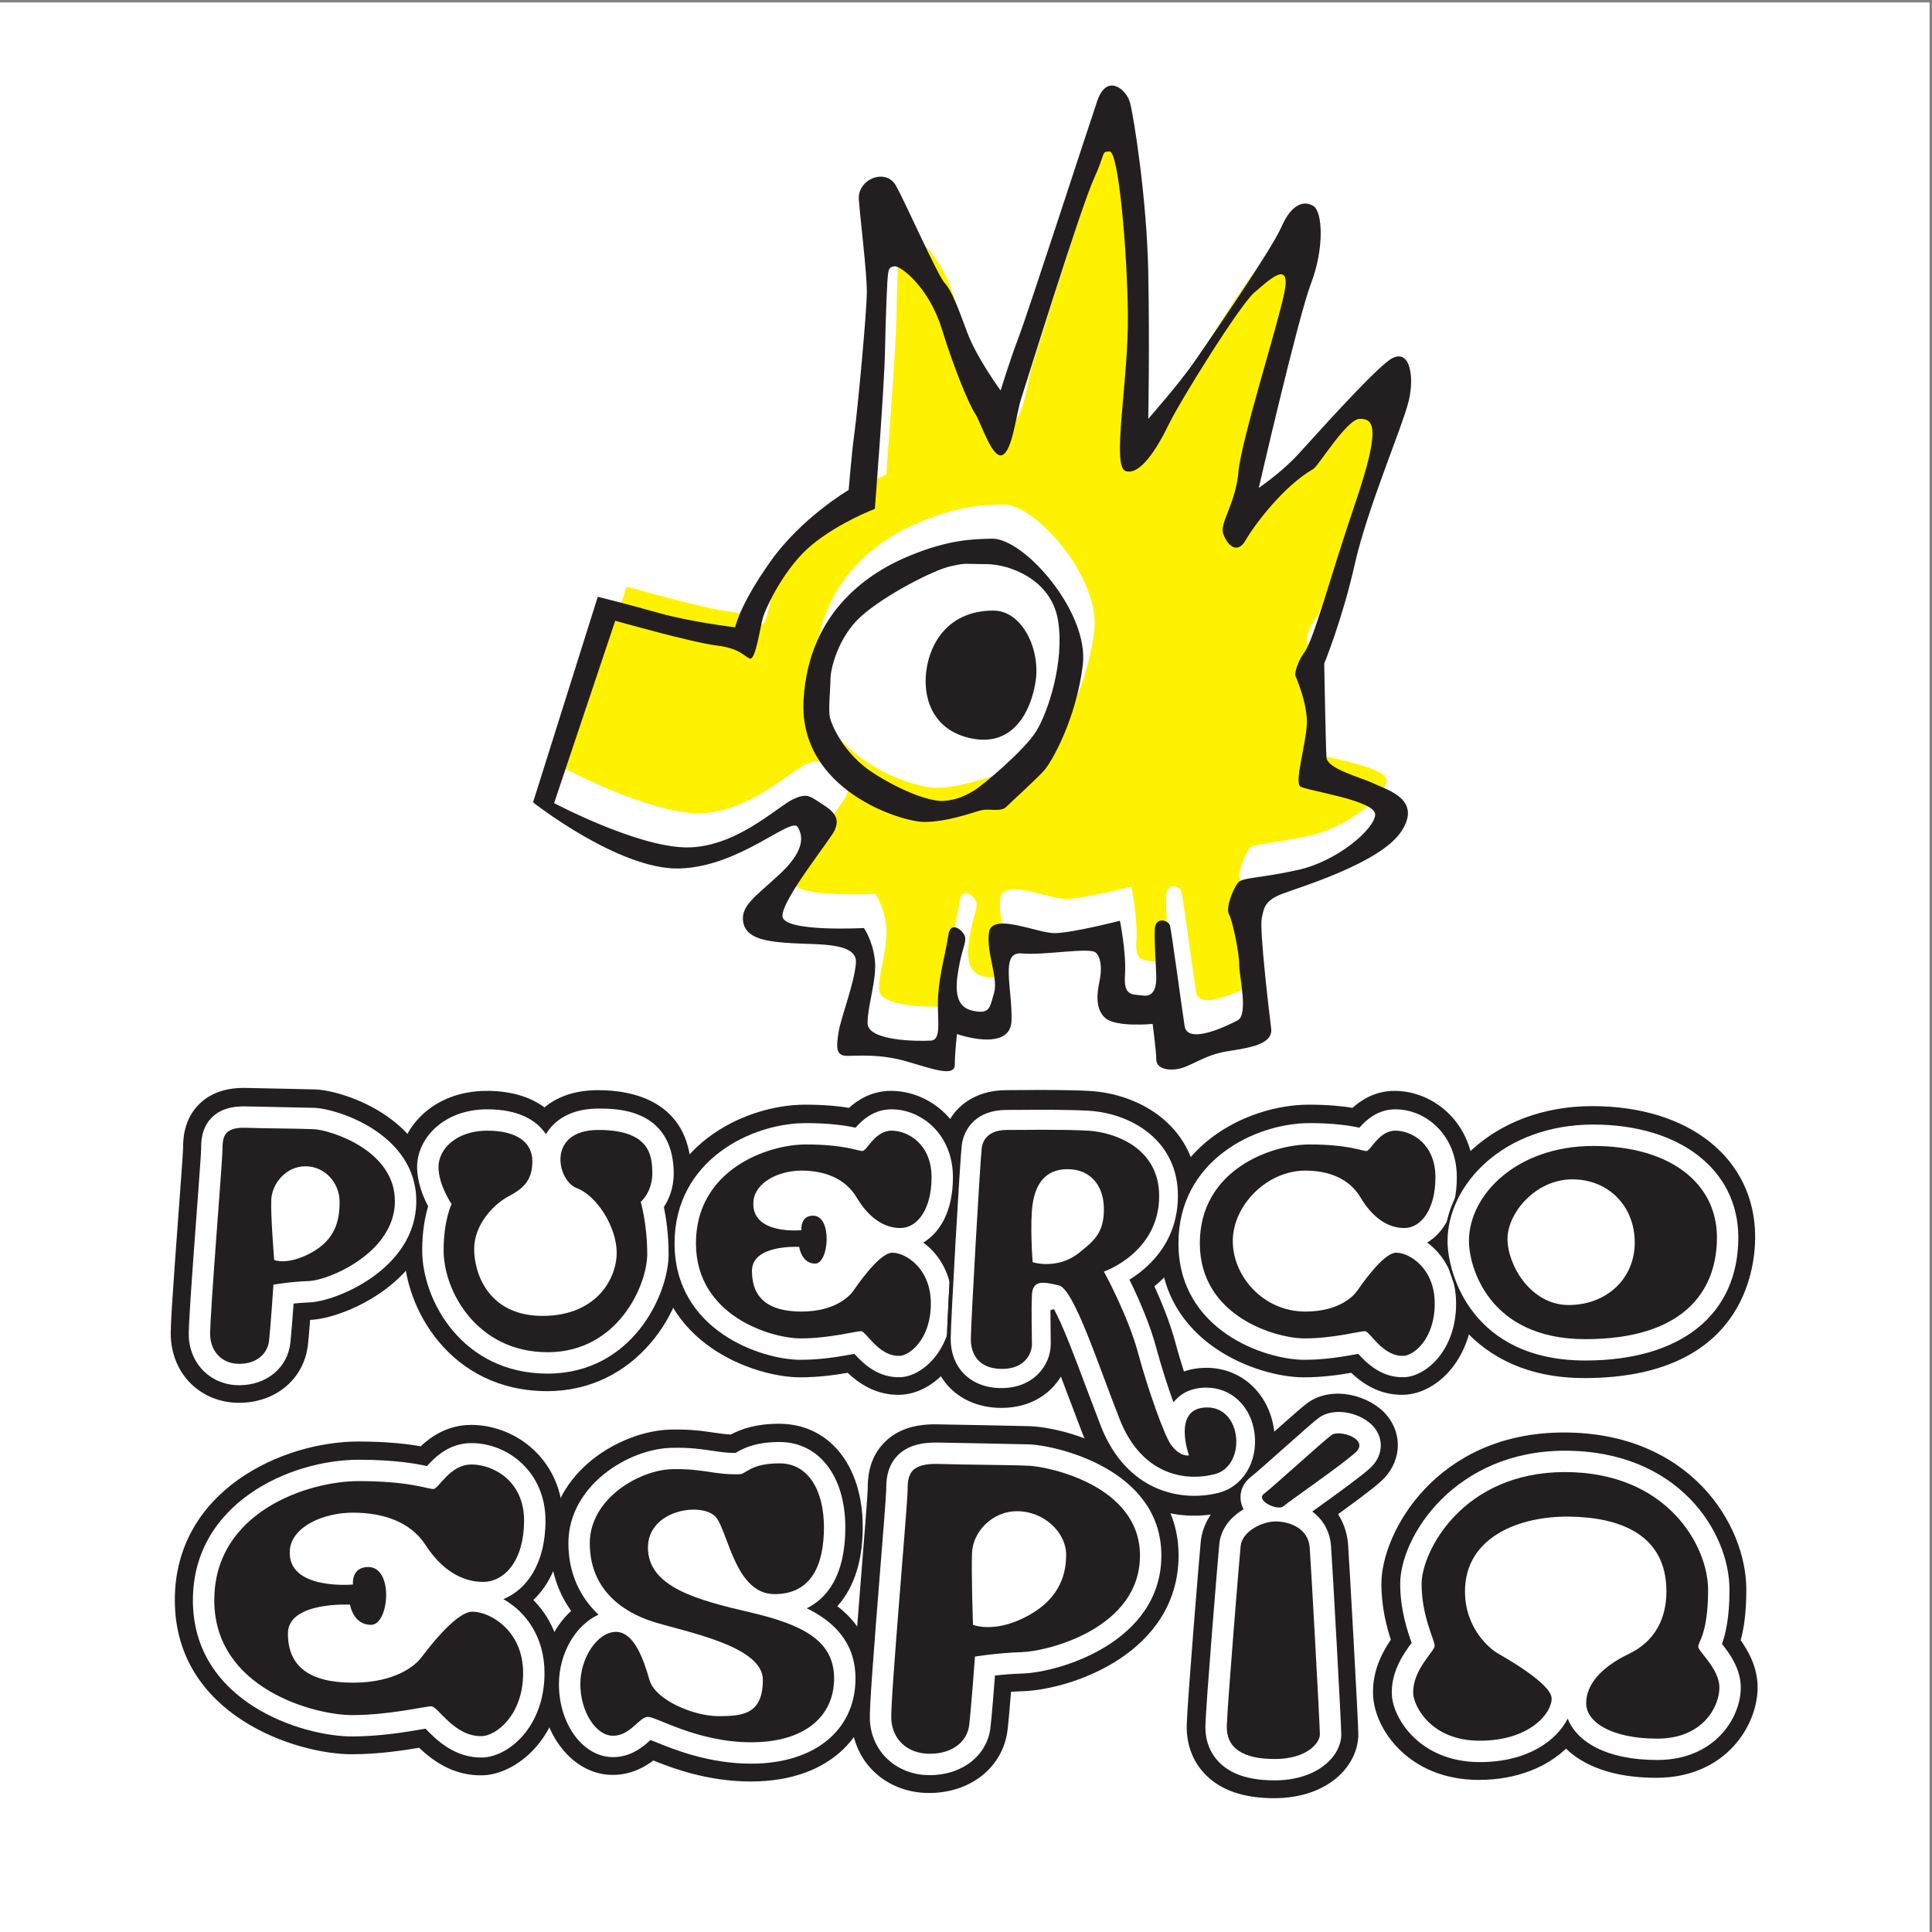 <?xml version="1.0" encoding="UTF-8"?>
<svg xmlns="http://www.w3.org/2000/svg" xmlns:xlink="http://www.w3.org/1999/xlink" width="193pt" height="193pt" viewBox="0 0 193 193" version="1.1">
<rect x="0" y="0" width="193" height="193" fill="#808080" stroke="none"/>
<g id="surface1">
<path style=" stroke:none;fill-rule:evenodd;fill:rgb(100%,100%,100%);fill-opacity:1;" d="M 0 0.242 L 192.758 0.242 L 192.758 193 L 0 193 L 0 0.242 "/>
<path style=" stroke:none;fill-rule:evenodd;fill:rgb(13.699%,12.199%,12.5%);fill-opacity:1;" d="M 20.082 110.445 C 18.488 111.984 18.488 114.004 18.488 114.766 L 18.492 114.734 C 18.48 115.238 18.246 118.371 18.043 121.133 C 17.453 129.082 17.215 132.57 17.262 133.582 C 17.43 137.289 20.223 139.98 23.902 139.98 C 27.477 139.98 30.227 137.656 30.598 134.332 C 30.66 133.77 30.742 132.746 30.824 131.715 C 30.887 131.711 30.949 131.707 31.016 131.703 C 34.367 131.582 43.188 127.793 43.188 119.988 C 43.188 112.18 34.543 109.215 31.562 109.074 C 31.562 109.074 28.098 108.996 28.098 108.996 L 24.68 108.926 C 22.742 108.863 21.195 109.371 20.082 110.445 "/>
<path style="fill:none;stroke-width:3.768;stroke-linecap:butt;stroke-linejoin:miter;stroke:rgb(13.699%,12.199%,12.5%);stroke-opacity:1;stroke-miterlimit:2.613;" d="M 200.692 826.073 C 184.804 810.673 184.804 790.464 184.804 782.842 L 184.804 783.155 C 184.686 778.113 182.344 746.765 180.314 719.13 C 174.42 639.587 172.038 604.682 172.507 594.558 C 174.185 557.464 202.097 530.533 238.871 530.533 C 274.59 530.533 302.111 553.79 305.781 587.054 C 306.405 592.682 307.264 602.923 308.045 613.242 C 308.67 613.281 309.294 613.32 309.958 613.359 C 343.452 614.571 431.599 652.486 431.599 730.583 C 431.599 808.718 345.209 838.386 315.423 839.793 C 315.423 839.793 280.797 840.575 280.797 840.575 L 246.678 841.278 C 227.276 841.903 211.818 836.822 200.692 826.073 Z M 200.692 826.073 " transform="matrix(0.1,0,0,-0.1,0,193)"/>
<path style=" stroke:none;fill-rule:evenodd;fill:rgb(13.699%,12.199%,12.5%);fill-opacity:1;" d="M 54.434 110.918 C 53.094 109.883 51.191 109.215 48.672 109.215 C 43.285 109.215 40.066 112.957 40.066 116.578 C 40.066 118.137 40.562 119.582 41.062 120.664 C 40.805 121.711 40.574 123.133 40.574 124.922 C 40.574 130.527 45.066 138.816 54.703 138.816 C 63.52 138.816 68.398 130.816 68.398 125.285 C 68.398 123.496 68.207 121.969 68.008 120.859 C 68.496 119.938 68.906 118.727 68.906 117.195 C 68.906 117.094 68.906 116.988 68.902 116.879 C 68.664 110.148 63.09 109.145 59.789 109.145 C 57.387 109.145 55.641 109.863 54.434 110.918 "/>
<path style="fill:none;stroke-width:3.768;stroke-linecap:butt;stroke-linejoin:miter;stroke:rgb(13.699%,12.199%,12.5%);stroke-opacity:1;stroke-miterlimit:2.613;" d="M 543.988 821.344 C 530.598 831.702 511.587 838.386 486.407 838.386 C 432.575 838.386 400.408 800.94 400.408 764.706 C 400.408 749.11 405.366 734.648 410.362 723.82 C 407.786 713.345 405.483 699.117 405.483 681.215 C 405.483 625.125 450.376 542.181 546.681 542.181 C 634.789 542.181 683.547 622.232 683.547 677.58 C 683.547 695.482 681.634 710.765 679.643 721.866 C 684.562 731.091 688.622 743.208 688.622 758.53 C 688.622 759.546 688.622 760.602 688.583 761.696 C 686.201 829.044 630.495 839.089 597.508 839.089 C 573.5 839.089 556.05 831.897 543.988 821.344 Z M 543.988 821.344 " transform="matrix(0.1,0,0,-0.1,0,193)"/>
<path style=" stroke:none;fill-rule:evenodd;fill:rgb(13.699%,12.199%,12.5%);fill-opacity:1;" d="M 84.922 110.922 C 83.895 110.75 82.465 110.594 80.492 110.594 C 74.383 110.594 65.781 114.816 65.781 124.199 C 65.781 134.105 75.535 137.438 79.984 137.438 C 81.828 137.438 83.523 137.195 84.793 136.973 C 85.863 138.004 87.594 139.262 89.992 139.18 C 93.23 139.07 96.727 135.613 96.727 130.219 C 96.727 127.691 95.875 125.684 94.648 124.223 C 95.926 122.777 96.801 120.59 96.801 117.594 C 96.801 112.348 92.867 109.215 89.066 109.215 C 87.195 109.215 85.832 110.09 84.922 110.922 "/>
<path style="fill:none;stroke-width:3.768;stroke-linecap:butt;stroke-linejoin:miter;stroke:rgb(13.699%,12.199%,12.5%);stroke-opacity:1;stroke-miterlimit:2.613;" d="M 848.676 821.304 C 838.409 823.024 824.121 824.588 804.407 824.588 C 743.352 824.588 657.392 782.373 657.392 688.446 C 657.392 589.321 754.868 555.979 799.332 555.979 C 817.758 555.979 834.7 558.403 847.387 560.631 C 858.084 550.311 875.377 537.725 899.346 538.546 C 931.708 539.641 966.647 574.233 966.647 628.213 C 966.647 653.502 958.137 673.593 945.879 688.212 C 958.644 702.674 967.389 724.563 967.389 754.543 C 967.389 807.038 928.078 838.386 890.094 838.386 C 871.395 838.386 857.771 829.63 848.676 821.304 Z M 848.676 821.304 " transform="matrix(0.1,0,0,-0.1,0,193)"/>
<path style=" stroke:none;fill-rule:evenodd;fill:rgb(13.699%,12.199%,12.5%);fill-opacity:1;" d="M 101.871 109.137 L 100.613 109.145 C 97.227 109.145 94.773 111.129 94.363 114.199 C 94.195 115.457 93.242 132.105 93.242 133.777 C 93.242 137.727 96.066 140.488 100.105 140.488 C 103.074 140.488 105.086 139 106.086 137.109 C 106.359 137.832 106.621 138.527 106.844 139.129 L 108.398 143.211 C 111.375 150.691 117.707 152.027 122.227 150.898 C 125.559 150.066 127.645 146.754 127.184 143.023 C 126.738 139.395 124.027 136.863 120.59 136.863 C 119.738 136.863 118.941 137.012 118.227 137.289 C 117.906 136.301 117.59 135.25 117.301 134.184 C 116.77 132.207 115.922 130.137 115.168 128.48 C 117.453 126.645 119.535 123.703 119.535 119.48 C 119.535 112.844 114.016 109.508 108.887 109.223 C 106.707 109.102 103.797 109.121 101.871 109.137 "/>
<path style="fill:none;stroke-width:3.768;stroke-linecap:butt;stroke-linejoin:miter;stroke:rgb(13.699%,12.199%,12.5%);stroke-opacity:1;stroke-miterlimit:2.613;" d="M 1018.059 839.167 L 1005.489 839.089 C 971.644 839.089 947.128 819.233 943.029 788.51 C 941.351 775.924 931.826 609.333 931.826 592.604 C 931.826 553.087 960.05 525.452 1000.414 525.452 C 1030.083 525.452 1050.187 540.344 1060.181 559.263 C 1062.913 552.031 1065.529 545.074 1067.754 539.054 L 1083.291 498.208 C 1113.038 423.356 1176.317 409.988 1221.484 421.284 C 1254.783 429.61 1275.629 462.756 1271.022 500.084 C 1266.572 536.396 1239.48 561.725 1205.166 561.725 C 1196.617 561.725 1188.653 560.24 1181.509 557.464 C 1178.347 567.354 1175.146 577.868 1172.297 588.539 C 1166.948 608.317 1158.477 629.034 1150.943 645.567 C 1173.78 663.978 1194.626 693.41 1194.626 735.664 C 1194.626 802.113 1139.466 835.454 1088.171 838.307 C 1066.388 839.519 1037.305 839.324 1018.059 839.167 Z M 1018.059 839.167 " transform="matrix(0.1,0,0,-0.1,0,193)"/>
<path style=" stroke:none;fill-rule:evenodd;fill:rgb(13.699%,12.199%,12.5%);fill-opacity:1;" d="M 135.258 110.922 C 134.23 110.75 132.801 110.594 130.828 110.594 C 124.719 110.594 116.117 114.816 116.117 124.199 C 116.117 134.105 125.871 137.438 130.32 137.438 C 132.164 137.438 133.859 137.195 135.129 136.973 C 136.199 138.004 137.93 139.262 140.328 139.18 C 143.566 139.07 147.062 135.613 147.062 130.219 C 147.062 127.691 146.211 125.684 144.984 124.223 C 146.262 122.777 147.137 120.59 147.137 117.594 C 147.137 112.348 143.203 109.215 139.398 109.215 C 137.527 109.215 136.164 110.09 135.258 110.922 "/>
<path style="fill:none;stroke-width:3.768;stroke-linecap:butt;stroke-linejoin:miter;stroke:rgb(13.699%,12.199%,12.5%);stroke-opacity:1;stroke-miterlimit:2.613;" d="M 1351.713 821.304 C 1341.446 823.024 1327.158 824.588 1307.444 824.588 C 1246.39 824.588 1160.429 782.373 1160.429 688.446 C 1160.429 589.321 1257.906 555.979 1302.37 555.979 C 1320.795 555.979 1337.777 558.403 1350.425 560.631 C 1361.121 550.311 1378.415 537.725 1402.384 538.546 C 1434.746 539.641 1469.684 574.233 1469.684 628.213 C 1469.684 653.502 1461.174 673.593 1448.916 688.212 C 1461.682 702.674 1470.426 724.563 1470.426 754.543 C 1470.426 807.038 1431.115 838.386 1393.093 838.386 C 1374.394 838.386 1360.809 829.63 1351.713 821.304 Z M 1351.713 821.304 " transform="matrix(0.1,0,0,-0.1,0,193)"/>
<path style=" stroke:none;fill-rule:evenodd;fill:rgb(13.699%,12.199%,12.5%);fill-opacity:1;" d="M 143.004 123.98 C 143.004 129.211 147.176 137.512 158.367 137.512 C 174.039 137.512 175.254 126.879 175.254 123.617 C 175.254 115.914 168.789 110.738 159.164 110.738 C 149.184 110.738 143.004 117.613 143.004 123.98 "/>
<path style="fill:none;stroke-width:3.768;stroke-linecap:butt;stroke-linejoin:miter;stroke:rgb(13.699%,12.199%,12.5%);stroke-opacity:1;stroke-miterlimit:2.613;" d="M 1429.124 690.635 C 1429.124 638.297 1470.816 555.236 1582.659 555.236 C 1739.277 555.236 1751.457 661.671 1751.457 694.27 C 1751.457 771.351 1686.811 823.142 1590.662 823.142 C 1490.882 823.142 1429.124 754.348 1429.124 690.635 Z M 1429.124 690.635 " transform="matrix(0.1,0,0,-0.1,0,193)"/>
<path style=" stroke:none;fill-rule:evenodd;fill:rgb(13.699%,12.199%,12.5%);fill-opacity:1;" d="M 138.273 158.234 C 138.273 160.582 138.805 162.535 139.234 163.852 C 138.422 165.031 137.434 166.785 137.434 169.027 C 137.434 169.137 137.438 169.246 137.441 169.355 C 137.578 172.688 140.977 177.629 147.828 177.629 C 151.664 177.629 154.664 176.289 156.543 174.434 C 158.254 176.18 161.203 177.418 165.559 177.418 C 172.418 177.418 175.504 172.25 175.504 168.582 C 175.504 166.613 174.59 165.016 173.793 163.91 C 174.121 162.727 174.371 161.148 174.371 158.812 C 174.371 152.379 168.773 143.32 156.324 143.32 C 143.723 143.32 138.273 153.199 138.273 158.234 "/>
<path style="fill:none;stroke-width:3.768;stroke-linecap:butt;stroke-linejoin:miter;stroke:rgb(13.699%,12.199%,12.5%);stroke-opacity:1;stroke-miterlimit:2.613;" d="M 1381.85 347.878 C 1381.85 324.386 1387.159 304.843 1391.453 291.67 C 1383.333 279.866 1373.457 262.316 1373.457 239.879 C 1373.457 238.785 1373.496 237.69 1373.535 236.596 C 1374.901 203.254 1408.864 153.809 1477.336 153.809 C 1515.671 153.809 1545.651 167.216 1564.428 185.782 C 1581.527 168.31 1611 155.92 1654.527 155.92 C 1723.077 155.92 1753.917 207.632 1753.917 244.335 C 1753.917 264.035 1744.782 280.022 1736.818 291.084 C 1740.136 302.927 1742.635 318.719 1742.635 342.093 C 1742.635 406.47 1686.655 497.114 1562.242 497.114 C 1436.307 497.114 1381.85 398.262 1381.85 347.878 Z M 1381.85 347.878 " transform="matrix(0.1,0,0,-0.1,0,193)"/>
<path style=" stroke:none;fill-rule:evenodd;fill:rgb(13.699%,12.199%,12.5%);fill-opacity:1;" d="M 120.211 154.086 L 120.211 154.09 C 120.062 155.594 118.891 169.883 118.816 172.258 C 118.734 174.676 119.746 176.242 120.605 177.129 C 122.102 178.672 124.367 179.453 127.348 179.453 C 132.703 179.453 135.59 176.258 135.59 173.25 C 135.59 172.117 134.676 155.789 134.566 154.324 C 134.305 150.809 131.301 148.254 127.422 148.254 C 124.234 148.254 120.574 150.484 120.211 154.086 "/>
<path style="fill:none;stroke-width:3.768;stroke-linecap:butt;stroke-linejoin:miter;stroke:rgb(13.699%,12.199%,12.5%);stroke-opacity:1;stroke-miterlimit:2.613;" d="M 1201.341 389.389 L 1201.341 389.35 C 1199.857 374.301 1188.146 231.319 1187.404 207.554 C 1186.623 183.359 1196.695 167.685 1205.283 158.812 C 1220.235 143.373 1242.915 135.555 1272.662 135.555 C 1326.182 135.555 1355.031 167.529 1355.031 197.626 C 1355.031 208.961 1345.896 372.347 1344.803 387.004 C 1342.188 422.183 1312.168 447.746 1273.404 447.746 C 1241.549 447.746 1204.971 425.427 1201.341 389.389 Z M 1201.341 389.389 " transform="matrix(0.1,0,0,-0.1,0,193)"/>
<path style=" stroke:none;fill-rule:evenodd;fill:rgb(13.699%,12.199%,12.5%);fill-opacity:1;" d="M 130.816 140.332 L 130.809 140.336 C 130.309 140.699 129.352 141.543 127.125 143.523 C 126.027 144.496 124.367 145.973 124.012 146.246 C 122.758 147.184 122.141 148.648 122.363 150.164 C 122.609 151.844 123.887 153.266 125.773 153.961 C 127.621 154.641 129.41 154.391 130.684 153.277 L 130.637 153.316 L 132.512 151.949 C 134.969 150.184 136.926 148.762 137.914 147.871 C 139.824 146.152 140.082 143.512 138.527 141.594 C 136.906 139.598 133.188 138.609 130.816 140.332 "/>
<path style="fill:none;stroke-width:3.768;stroke-linecap:butt;stroke-linejoin:miter;stroke:rgb(13.699%,12.199%,12.5%);stroke-opacity:1;stroke-miterlimit:2.613;" d="M 1307.327 527.015 L 1307.288 526.976 C 1302.252 523.341 1292.688 514.898 1270.437 495.12 C 1259.467 485.348 1242.876 470.573 1239.324 467.837 C 1226.793 458.456 1220.625 443.798 1222.85 428.632 C 1225.31 411.825 1238.075 397.597 1256.93 390.639 C 1275.395 383.838 1293.274 386.34 1306 397.48 L 1305.532 397.128 L 1324.27 410.769 C 1348.824 428.437 1368.382 442.665 1378.259 451.577 C 1397.348 468.775 1399.924 495.198 1384.387 514.39 C 1368.226 534.364 1331.023 544.253 1307.327 527.015 Z M 1307.327 527.015 " transform="matrix(0.1,0,0,-0.1,0,193)"/>
<path style=" stroke:none;fill-rule:evenodd;fill:rgb(13.699%,12.199%,12.5%);fill-opacity:1;" d="M 73.098 143.523 C 72.527 143.496 72.02 143.438 71.406 143.344 C 70.348 143.184 69.031 142.984 67.039 143.031 C 62.191 143.141 55.176 147.172 55.176 154.168 C 55.176 156.773 55.941 159.07 57.344 160.969 C 55.477 162.609 54.23 165.285 54.23 168.242 C 54.23 173.145 57.375 177.129 61.242 177.129 C 63.043 177.129 64.387 176.352 65.281 175.664 C 67.34 176.496 70.805 177.785 75.043 177.785 C 83.348 177.785 87.066 172.703 87.066 167.664 C 87.066 164.262 85.477 162.016 83.422 160.5 C 84.988 158.848 86.047 156.297 86.047 152.57 C 86.047 146.516 82.766 142.449 77.879 142.449 C 75.59 142.449 74.164 142.957 73.098 143.523 "/>
<path style="fill:none;stroke-width:3.768;stroke-linecap:butt;stroke-linejoin:miter;stroke:rgb(13.699%,12.199%,12.5%);stroke-opacity:1;stroke-miterlimit:2.613;" d="M 730.509 495.081 C 724.81 495.316 719.735 495.941 713.606 496.879 C 703.027 498.482 689.871 500.475 669.962 500.006 C 621.516 498.912 551.405 458.573 551.405 388.568 C 551.405 362.497 559.056 339.513 573.071 320.517 C 554.411 304.1 541.958 277.325 541.958 247.736 C 541.958 198.681 573.383 158.812 612.03 158.812 C 630.026 158.812 643.455 166.59 652.395 173.47 C 672.968 165.144 707.594 152.245 749.95 152.245 C 832.943 152.245 870.107 203.137 870.107 253.521 C 870.107 287.566 854.219 310.041 833.685 325.207 C 849.339 341.741 859.957 367.265 859.957 404.555 C 859.957 465.14 827.127 505.83 778.291 505.83 C 755.415 505.83 741.166 500.749 730.509 495.081 Z M 730.509 495.081 " transform="matrix(0.1,0,0,-0.1,0,193)"/>
<path style=" stroke:none;fill-rule:evenodd;fill:rgb(13.699%,12.199%,12.5%);fill-opacity:1;" d="M 42.109 144.715 C 40.805 144.477 38.809 144.223 35.828 144.223 C 28.285 144.223 17.664 149.074 17.664 159.863 C 17.664 171.238 29.68 175.066 35.16 175.066 C 37.832 175.066 40.312 174.684 41.961 174.406 C 43.195 175.594 45.285 177.262 48.27 177.168 C 51.508 177.062 56 173.52 56 167.129 C 56 163.953 54.75 161.512 53.047 159.852 C 54.84 158.219 56.094 155.547 56.094 151.898 C 56.094 146.051 51.52 142.559 47.102 142.559 C 44.777 142.559 43.137 143.734 42.109 144.715 "/>
<path style="fill:none;stroke-width:3.768;stroke-linecap:butt;stroke-linejoin:miter;stroke:rgb(13.699%,12.199%,12.5%);stroke-opacity:1;stroke-miterlimit:2.613;" d="M 420.824 483.159 C 407.786 485.505 387.838 488.084 358.052 488.084 C 282.671 488.084 176.528 439.538 176.528 331.578 C 176.528 217.756 296.607 179.45 351.377 179.45 C 378.078 179.45 402.867 183.281 419.341 186.056 C 431.677 174.173 452.562 157.483 482.387 158.421 C 514.749 159.477 559.642 194.929 559.642 258.876 C 559.642 290.654 547.15 315.084 530.129 331.696 C 548.048 348.073 560.579 374.77 560.579 411.278 C 560.579 469.791 514.866 504.696 470.714 504.696 C 447.487 504.696 431.091 492.97 420.824 483.159 Z M 420.824 483.159 " transform="matrix(0.1,0,0,-0.1,0,193)"/>
<path style=" stroke:none;fill-rule:evenodd;fill:rgb(13.699%,12.199%,12.5%);fill-opacity:1;" d="M 88.617 144.18 C 86.926 145.82 86.926 147.926 86.926 148.828 L 86.926 148.805 C 86.914 149.402 86.605 153.273 86.332 156.688 C 85.555 166.422 85.238 170.688 85.297 171.906 C 85.496 175.977 88.684 178.934 92.879 178.934 C 96.953 178.934 100.102 176.406 100.531 172.789 C 100.629 171.977 100.77 170.34 100.887 168.848 C 101.312 168.816 101.762 168.789 102.234 168.773 C 107.07 168.609 117.621 165.008 117.621 155.402 C 117.621 155.359 117.621 155.32 117.621 155.281 C 117.539 146.34 107.504 142.891 102.941 142.691 C 102.938 142.691 98.367 142.594 98.367 142.594 L 93.859 142.512 C 91.566 142.441 89.852 142.984 88.617 144.18 "/>
<path style="fill:none;stroke-width:3.768;stroke-linecap:butt;stroke-linejoin:miter;stroke:rgb(13.699%,12.199%,12.5%);stroke-opacity:1;stroke-miterlimit:2.613;" d="M 885.605 488.514 C 868.702 472.098 868.702 451.029 868.702 442 L 868.702 442.235 C 868.585 436.254 865.501 397.519 862.768 363.356 C 855 265.951 851.838 223.267 852.423 211.072 C 854.414 170.343 886.269 140.754 928.195 140.754 C 968.911 140.754 1000.375 166.043 1004.67 202.238 C 1005.645 210.368 1007.051 226.746 1008.222 241.677 C 1012.516 241.99 1016.966 242.264 1021.69 242.42 C 1070.018 244.062 1175.459 280.1 1175.459 376.255 C 1175.459 376.646 1175.459 377.037 1175.459 377.428 C 1174.639 466.899 1074.351 501.413 1028.756 503.407 C 1028.756 503.407 983.043 504.384 983.043 504.384 L 937.993 505.205 C 915.078 505.947 897.941 500.475 885.605 488.514 Z M 885.605 488.514 " transform="matrix(0.1,0,0,-0.1,0,193)"/>
<path style=" stroke:none;fill-rule:evenodd;fill:rgb(100%,94.901%,0%);fill-opacity:1;" d="M 131.027 75.145 C 130.449 74.711 131.539 71.152 131.684 69.051 C 131.828 66.945 130.52 64.043 130.52 64.043 C 130.52 64.043 130.52 63.027 131.465 61.719 C 132.41 60.414 133.934 54.465 136.551 46.773 C 139.164 39.082 138.293 38.43 136.984 38.43 C 135.68 38.43 132.844 43.145 132.34 43.434 C 129.371 45.129 126.453 49.023 125.582 50.547 C 124.711 52.07 123.691 50.98 123.328 49.891 C 122.965 48.805 124.562 46.918 124.855 43.727 C 125.145 40.531 128.703 29.355 129.43 25.875 C 130.156 22.391 127.906 24.566 126.453 25.801 C 125 27.035 119.043 36.613 117.883 39.008 C 116.719 41.402 115.047 44.086 113.594 43.652 C 112.141 43.219 113.887 34.652 113.812 28.051 C 113.738 21.449 112.867 11.727 111.996 11.727 C 111.125 11.727 111.633 11.797 110.398 14.48 C 109.164 17.168 103.645 34.871 103.133 36.469 C 102.625 38.062 102.262 41.691 101.246 42.055 C 100.227 42.418 99.137 38.789 98.555 37.922 C 97.977 37.051 96.523 33.641 95.215 29.43 C 93.906 25.223 91.074 23.117 90.492 23.191 C 89.914 23.262 89.914 23.551 89.84 24.059 C 89.766 24.566 89.621 27.906 89.551 31.605 C 89.477 35.309 88.531 47.426 88.531 47.426 C 88.531 47.426 85.043 48.73 82.285 50.98 C 79.523 53.23 77.637 57.293 77.344 58.309 C 77.055 59.324 76.617 62.59 76.039 62.371 C 75.457 62.156 75.094 61.355 72.695 61.066 C 70.297 60.777 62.598 58.602 62.598 58.602 L 56.496 76.812 C 56.496 76.812 64.707 81.168 69.645 81.238 C 74.586 81.312 78.797 77.176 80.324 76.449 C 81.848 75.727 82.066 76.16 83.445 77.031 C 84.828 77.902 84.902 78.629 84.535 79.496 C 84.172 80.367 79.16 86.535 79.305 88.133 C 79.453 89.73 87.441 89.293 87.441 89.293 C 87.441 89.293 88.312 90.527 88.531 92.488 C 88.75 94.445 87.805 96.984 87.805 98.801 C 87.805 100.613 92.965 100.613 94.125 100.539 C 95.289 100.469 94.707 98.289 94.852 96.043 C 94.996 93.793 95.652 91.617 95.871 90.02 C 96.086 88.422 97.395 89.586 97.539 90.164 C 97.684 90.746 97.25 91.324 96.887 93.43 C 96.523 95.535 96.594 97.203 98.34 97.566 C 100.082 97.93 100.012 97.203 100.445 95.754 C 100.883 94.301 99.645 91.762 99.938 89.73 C 100.227 87.699 104.73 89.801 106.477 89.801 C 108.219 89.801 113.012 88.566 113.012 88.566 C 113.012 88.566 113.668 91.762 113.523 93.938 C 113.375 96.113 114.176 95.898 115.34 96.043 C 116.5 96.188 116.645 95.027 116.645 94.227 C 116.645 93.43 116.426 90.602 116.5 89.367 C 116.574 88.133 117.883 88.496 118.027 89.074 C 118.172 89.656 119.188 97.203 119.48 99.09 C 119.77 100.977 123.691 99.09 124.781 98.508 C 125.871 97.93 124.926 94.082 124.926 92.922 C 124.926 91.762 124.273 88.566 123.91 87.914 C 123.547 87.262 124.348 85.375 124.781 84.797 C 125.219 84.215 126.887 84.359 130.812 83.488 C 134.734 82.617 138.438 79.426 138.512 77.973 C 138.586 76.523 131.609 75.578 131.027 75.145 Z M 109.309 63.027 C 108.656 68.324 106.258 72.676 105.387 73.621 C 104.516 74.562 102.262 76.598 101.68 77.176 C 101.098 77.758 100.012 77.32 99.137 77.539 C 98.266 77.758 95.797 78.699 93.473 78.699 C 91.148 78.699 80.906 75.508 81.414 66.508 C 81.922 57.512 88.168 53.664 92.094 52.07 C 96.016 50.473 98.34 50.441 100.227 50.402 C 103.426 50.328 109.965 57.73 109.309 63.027 "/>
<path style=" stroke:none;fill-rule:evenodd;fill:rgb(100%,100%,100%);fill-opacity:1;" d="M 21.199 111.598 C 20.094 112.664 20.094 114.082 20.094 114.766 L 20.094 114.762 C 20.09 115.203 19.852 118.418 19.641 121.254 C 19.141 128.004 18.816 132.504 18.859 133.512 C 18.988 136.332 21.109 138.379 23.902 138.379 C 26.629 138.379 28.727 136.645 29.004 134.156 C 29.094 133.363 29.227 131.582 29.328 130.219 C 29.809 130.172 30.363 130.125 30.957 130.102 C 33.516 130.012 41.586 126.789 41.586 119.988 C 41.586 113.27 33.715 110.781 31.484 110.672 C 31.484 110.672 28.074 110.598 28.074 110.598 L 24.629 110.527 C 23.117 110.477 21.996 110.828 21.199 111.598 "/>
<path style=" stroke:none;fill-rule:evenodd;fill:rgb(13.699%,12.199%,12.5%);fill-opacity:1;" d="M 24.555 112.66 C 26.734 112.734 29.859 112.734 31.383 112.805 C 32.91 112.879 39.449 114.84 39.449 119.988 C 39.449 125.141 32.836 127.898 30.875 127.969 C 28.914 128.043 27.316 128.336 27.316 128.336 C 27.316 128.336 27.027 132.613 26.879 133.922 C 26.734 135.227 25.645 136.242 23.902 136.242 C 22.156 136.242 21.07 135.012 20.996 133.414 C 20.922 131.816 22.23 115.926 22.23 114.766 C 22.23 113.605 22.375 112.586 24.555 112.66 Z M 27.391 125.867 C 27.391 125.867 27.027 121.441 27.098 119.844 C 27.172 118.25 28.551 116.508 30.512 116.508 C 32.473 116.508 33.926 118.176 33.926 120.062 C 33.926 121.949 33.492 123.836 31.094 125.141 C 28.695 126.449 27.391 125.867 27.391 125.867 "/>
<path style=" stroke:none;fill-rule:evenodd;fill:rgb(100%,100%,100%);fill-opacity:1;" d="M 54.535 113.305 C 53.602 111.887 51.77 110.816 48.672 110.816 C 44.289 110.816 41.668 113.746 41.668 116.578 C 41.668 118.109 42.277 119.57 42.77 120.504 C 42.488 121.445 42.176 122.918 42.176 124.922 C 42.176 129.883 46.16 137.219 54.703 137.219 C 63.145 137.219 66.793 129.316 66.793 125.285 C 66.793 123.281 66.531 121.613 66.32 120.582 C 66.812 119.824 67.305 118.699 67.305 117.191 C 67.305 117.105 67.301 117.023 67.301 116.938 C 67.078 110.742 61.594 110.742 59.789 110.742 C 57.027 110.742 55.367 111.898 54.535 113.305 "/>
<path style=" stroke:none;fill-rule:evenodd;fill:rgb(13.699%,12.199%,12.5%);fill-opacity:1;" d="M 48.672 112.949 C 51.727 112.949 53.18 114.184 53.18 116 C 53.18 117.812 52.379 118.684 50.852 119.48 C 49.328 120.281 47.367 122.312 47.367 124.777 C 47.367 127.246 48.82 131.453 54.195 131.453 C 59.57 131.453 61.605 127.754 61.605 125.141 C 61.605 122.527 59.57 119.41 57.609 118.684 C 55.648 117.957 54.559 112.879 59.789 112.879 C 65.02 112.879 65.113 115.566 65.164 117.016 C 65.238 119.047 64.004 120.062 64.004 120.062 C 64.004 120.062 64.656 122.238 64.656 125.285 C 64.656 128.336 61.75 135.082 54.703 135.082 C 47.656 135.082 44.316 128.988 44.316 124.922 C 44.316 121.875 45.113 120.281 45.113 120.281 C 45.113 120.281 43.805 118.395 43.805 116.578 C 43.805 114.766 45.621 112.949 48.672 112.949 "/>
<path style=" stroke:none;fill-rule:evenodd;fill:rgb(100%,100%,100%);fill-opacity:1;" d="M 85.465 112.652 C 84.508 112.445 82.949 112.195 80.492 112.195 C 75.051 112.195 67.387 115.918 67.387 124.199 C 67.387 132.906 76.035 135.84 79.984 135.84 C 82.133 135.84 84.125 135.473 85.348 135.246 C 86.211 136.191 87.688 137.656 89.938 137.578 C 92.109 137.504 95.125 134.906 95.125 130.219 C 95.125 127.34 93.82 125.289 92.234 124.129 C 93.883 123.137 95.195 121.027 95.195 117.594 C 95.195 113.352 92.078 110.816 89.066 110.816 C 87.305 110.816 86.152 111.867 85.465 112.652 "/>
<path style=" stroke:none;fill-rule:evenodd;fill:rgb(13.699%,12.199%,12.5%);fill-opacity:1;" d="M 86.156 114.984 C 86.594 114.984 87.395 112.949 89.066 112.949 C 90.734 112.949 93.059 114.328 93.059 117.594 C 93.059 120.859 91.605 122.676 89.938 122.676 C 88.266 122.676 86.738 121.586 85.578 119.625 C 84.414 117.668 82.309 116.941 80.055 116.941 C 77.805 116.941 75.391 118.105 75.262 120.062 C 75.043 123.402 80.055 122.891 80.055 122.891 C 80.055 122.891 79.91 121.441 81.219 121.441 C 83.18 121.441 82.816 126.23 81.438 126.23 C 80.055 126.23 79.84 124.562 79.84 124.562 C 79.84 124.562 75.117 124.27 75.117 126.957 C 75.117 129.641 76.715 131.02 80.055 131.02 C 83.398 131.02 84.852 129.496 85.215 128.988 C 85.578 128.48 87.828 125.141 89.137 125.141 C 90.445 125.141 92.988 126.664 92.988 130.219 C 92.988 133.777 90.879 135.41 89.863 135.445 C 87.758 135.52 86.523 132.977 86.012 132.977 C 85.504 132.977 82.816 133.703 79.984 133.703 C 77.152 133.703 69.523 131.527 69.523 124.199 C 69.523 116.871 76.641 114.328 80.492 114.328 C 84.344 114.328 85.723 114.984 86.156 114.984 "/>
<path style="fill:none;stroke-width:3.768;stroke-linecap:butt;stroke-linejoin:miter;stroke:rgb(13.699%,12.199%,12.5%);stroke-opacity:1;stroke-miterlimit:2.613;" d="M 1009.783 730.817 L 1009.783 730.817 " transform="matrix(0.1,0,0,-0.1,0,193)"/>
<path style="fill:none;stroke-width:3.768;stroke-linecap:butt;stroke-linejoin:miter;stroke:rgb(13.699%,12.199%,12.5%);stroke-opacity:1;stroke-miterlimit:2.613;" d="M 1009.783 730.817 C 1008.768 723.977 1008.261 714.948 1008.261 703.847 C 1008.261 699.704 1008.339 695.326 1008.456 690.635 " transform="matrix(0.1,0,0,-0.1,0,193)"/>
<path style="fill:none;stroke-width:3.768;stroke-linecap:butt;stroke-linejoin:miter;stroke:rgb(13.699%,12.199%,12.5%);stroke-opacity:1;stroke-miterlimit:2.613;" d="M 1008.456 690.635 L 1009.198 674.649 " transform="matrix(0.1,0,0,-0.1,0,193)"/>
<path style="fill:none;stroke-width:3.768;stroke-linecap:butt;stroke-linejoin:miter;stroke:rgb(13.699%,12.199%,12.5%);stroke-opacity:1;stroke-miterlimit:2.613;" d="M 1009.198 674.649 C 1009.666 666.245 1010.447 653.541 1024.579 649.203 C 1037.929 644.903 1066.427 642.87 1090.747 662.336 C 1106.206 674.727 1123.422 688.525 1123.422 722.57 C 1123.422 758.686 1099.726 783.859 1065.763 783.859 C 1035.197 783.859 1014.78 764.55 1009.783 730.817 " transform="matrix(0.1,0,0,-0.1,0,193)"/>
<path style="fill:none;stroke-width:3.768;stroke-linecap:butt;stroke-linejoin:miter;stroke:rgb(13.699%,12.199%,12.5%);stroke-opacity:1;stroke-miterlimit:2.613;" d="M 1018.176 823.142 L 1005.489 823.102 " transform="matrix(0.1,0,0,-0.1,0,193)"/>
<path style="fill:none;stroke-width:3.768;stroke-linecap:butt;stroke-linejoin:miter;stroke:rgb(13.699%,12.199%,12.5%);stroke-opacity:1;stroke-miterlimit:2.613;" d="M 1005.489 823.102 C 974.767 823.102 961.299 804.145 958.918 786.399 C 957.278 773.97 947.831 609.177 947.831 592.604 C 947.831 562.038 968.989 541.478 1000.414 541.478 C 1033.635 541.478 1051.554 565.204 1051.554 587.523 " transform="matrix(0.1,0,0,-0.1,0,193)"/>
<path style="fill:none;stroke-width:3.768;stroke-linecap:butt;stroke-linejoin:miter;stroke:rgb(13.699%,12.199%,12.5%);stroke-opacity:1;stroke-miterlimit:2.613;" d="M 1051.554 587.523 L 1051.436 598.663 " transform="matrix(0.1,0,0,-0.1,0,193)"/>
<path style="fill:none;stroke-width:3.768;stroke-linecap:butt;stroke-linejoin:miter;stroke:rgb(13.699%,12.199%,12.5%);stroke-opacity:1;stroke-miterlimit:2.613;" d="M 1051.436 598.663 C 1051.358 604.838 1051.241 612.304 1051.241 619.457 C 1051.241 620.082 1051.241 620.63 1051.241 621.255 C 1060.064 605.464 1073.376 569.816 1082.784 544.644 " transform="matrix(0.1,0,0,-0.1,0,193)"/>
<path style="fill:none;stroke-width:3.768;stroke-linecap:butt;stroke-linejoin:miter;stroke:rgb(13.699%,12.199%,12.5%);stroke-opacity:1;stroke-miterlimit:2.613;" d="M 1082.784 544.644 L 1098.164 504.149 " transform="matrix(0.1,0,0,-0.1,0,193)"/>
<path style="fill:none;stroke-width:3.768;stroke-linecap:butt;stroke-linejoin:miter;stroke:rgb(13.699%,12.199%,12.5%);stroke-opacity:1;stroke-miterlimit:2.613;" d="M 1098.164 504.149 C 1124.085 438.912 1178.699 427.108 1217.58 436.841 C 1242.915 443.173 1258.726 468.932 1255.134 498.13 C 1251.699 526.155 1231.126 545.699 1205.166 545.699 C 1188.927 545.699 1178.972 539.328 1172.882 532.8 C 1167.651 547.732 1161.756 565.946 1156.799 584.357 C 1150.358 608.356 1138.998 633.959 1130.722 650.962 C 1151.177 664.056 1178.582 690.088 1178.582 735.664 C 1178.582 791.676 1131.268 819.858 1087.273 822.321 C 1065.997 823.493 1037.227 823.298 1018.176 823.142 " transform="matrix(0.1,0,0,-0.1,0,193)"/>
<path style=" stroke:none;fill-rule:evenodd;fill:rgb(100%,100%,100%);fill-opacity:1;" d="M 101.043 119.965 C 100.941 120.648 100.891 121.551 100.891 122.66 C 100.891 123.074 100.898 123.512 100.91 123.98 L 100.98 125.578 C 101.031 126.418 101.109 127.688 102.523 128.121 C 103.859 128.551 106.711 128.754 109.141 126.809 C 110.691 125.57 112.414 124.191 112.414 120.789 C 112.414 117.18 110.039 114.664 106.645 114.664 C 103.586 114.664 101.543 116.594 101.043 119.965 "/>
<path style="fill:none;stroke-width:3.768;stroke-linecap:butt;stroke-linejoin:miter;stroke:rgb(13.699%,12.199%,12.5%);stroke-opacity:1;stroke-miterlimit:2.613;" d="M 1009.783 730.817 C 1008.768 723.977 1008.261 714.948 1008.261 703.847 C 1008.261 699.704 1008.339 695.326 1008.456 690.635 L 1009.198 674.649 C 1009.666 666.245 1010.447 653.541 1024.579 649.203 C 1037.929 644.903 1066.427 642.87 1090.747 662.336 C 1106.206 674.727 1123.422 688.525 1123.422 722.57 C 1123.422 758.686 1099.726 783.859 1065.763 783.859 C 1035.197 783.859 1014.78 764.55 1009.783 730.817 Z M 1009.783 730.817 " transform="matrix(0.1,0,0,-0.1,0,193)"/>
<path style=" stroke:none;fill-rule:evenodd;fill:rgb(100%,100%,100%);fill-opacity:1;" d="M 101.883 110.738 L 100.613 110.742 C 97.539 110.742 96.191 112.637 95.953 114.41 C 95.789 115.652 94.844 132.121 94.844 133.777 C 94.844 136.832 96.961 138.887 100.105 138.887 C 103.43 138.887 105.223 136.516 105.223 134.285 L 105.211 133.172 C 105.199 132.555 105.191 131.809 105.191 131.094 C 105.191 131.031 105.191 130.977 105.191 130.914 C 106.074 132.492 107.406 136.055 108.348 138.57 L 109.887 142.617 C 112.48 149.137 117.945 150.316 121.836 149.344 C 124.371 148.711 125.953 146.137 125.594 143.219 C 125.25 140.418 123.191 138.465 120.59 138.465 C 118.969 138.465 117.973 139.102 117.363 139.758 C 116.84 138.262 116.25 136.441 115.754 134.598 C 115.109 132.203 113.973 129.645 113.145 127.945 C 115.191 126.637 117.934 124.035 117.934 119.48 C 117.934 113.883 113.199 111.066 108.797 110.82 C 106.668 110.703 103.789 110.723 101.883 110.738 "/>
<path style="fill:none;stroke-width:3.768;stroke-linecap:butt;stroke-linejoin:miter;stroke:rgb(13.699%,12.199%,12.5%);stroke-opacity:1;stroke-miterlimit:2.613;" d="M 1018.176 823.142 L 1005.489 823.102 C 974.767 823.102 961.299 804.145 958.918 786.399 C 957.278 773.97 947.831 609.177 947.831 592.604 C 947.831 562.038 968.989 541.478 1000.414 541.478 C 1033.635 541.478 1051.554 565.204 1051.554 587.523 L 1051.436 598.663 C 1051.358 604.838 1051.241 612.304 1051.241 619.457 C 1051.241 620.082 1051.241 620.63 1051.241 621.255 C 1060.064 605.464 1073.376 569.816 1082.784 544.644 L 1098.164 504.149 C 1124.085 438.912 1178.699 427.108 1217.58 436.841 C 1242.915 443.173 1258.726 468.932 1255.134 498.13 C 1251.699 526.155 1231.126 545.699 1205.166 545.699 C 1188.927 545.699 1178.972 539.328 1172.882 532.8 C 1167.651 547.732 1161.756 565.946 1156.799 584.357 C 1150.358 608.356 1138.998 633.959 1130.722 650.962 C 1151.177 664.056 1178.582 690.088 1178.582 735.664 C 1178.582 791.676 1131.268 819.858 1087.273 822.321 C 1065.997 823.493 1037.227 823.298 1018.176 823.142 Z M 1018.176 823.142 " transform="matrix(0.1,0,0,-0.1,0,193)"/>
<path style=" stroke:none;fill-rule:evenodd;fill:rgb(13.699%,12.199%,12.5%);fill-opacity:1;" d="M 120.59 140.598 C 117.031 140.598 118.777 145.387 118.777 145.387 C 118.777 145.387 117.902 145.602 116.961 144.297 C 116.328 143.422 114.707 138.93 113.691 135.156 C 112.672 131.383 110.277 127.027 110.277 127.027 C 110.277 127.027 115.797 125.141 115.797 119.48 C 115.797 114.621 111.293 113.098 108.68 112.949 C 106.062 112.805 102.215 112.879 100.613 112.879 C 99.016 112.879 98.219 113.605 98.074 114.691 C 97.926 115.781 96.984 132.18 96.984 133.777 C 96.984 135.371 97.855 136.75 100.105 136.75 C 102.359 136.75 103.086 135.227 103.086 134.285 C 103.086 133.34 103.012 130.875 103.086 129.352 C 103.156 127.828 104.246 128.043 105.773 128.406 C 107.297 128.77 109.77 136.535 111.875 141.832 C 113.98 147.129 118.121 148.07 121.316 147.273 C 124.516 146.477 124.152 140.598 120.59 140.598 Z M 107.809 125.141 C 105.605 126.902 103.156 126.086 103.156 126.086 C 103.156 126.086 102.867 122.238 103.156 120.281 C 103.449 118.32 104.391 116.797 106.645 116.797 C 108.895 116.797 110.277 118.395 110.277 120.789 C 110.277 123.184 109.258 123.98 107.809 125.141 "/>
<path style=" stroke:none;fill-rule:evenodd;fill:rgb(100%,100%,100%);fill-opacity:1;" d="M 135.801 112.652 C 134.844 112.445 133.281 112.195 130.828 112.195 C 125.387 112.195 117.723 115.918 117.723 124.199 C 117.723 132.906 126.371 135.84 130.32 135.84 C 132.469 135.84 134.461 135.473 135.684 135.246 C 136.547 136.188 138.023 137.656 140.273 137.578 C 142.445 137.504 145.461 134.906 145.461 130.219 C 145.461 127.34 144.156 125.289 142.57 124.129 C 144.219 123.137 145.531 121.027 145.531 117.594 C 145.531 113.352 142.414 110.816 139.398 110.816 C 137.641 110.816 136.488 111.867 135.801 112.652 "/>
<path style=" stroke:none;fill-rule:evenodd;fill:rgb(13.699%,12.199%,12.5%);fill-opacity:1;" d="M 136.492 114.984 C 136.93 114.984 137.73 112.949 139.398 112.949 C 141.07 112.949 143.395 114.328 143.395 117.594 C 143.395 120.859 141.941 122.676 140.27 122.676 C 138.602 122.676 137.074 121.586 135.914 119.625 C 134.75 117.668 132.645 116.941 130.391 116.941 C 126.555 116.941 123.195 120.391 123.152 123.906 C 123.105 127.426 126.152 131.02 130.391 131.02 C 133.734 131.02 135.188 129.496 135.551 128.988 C 135.914 128.48 138.164 125.141 139.473 125.141 C 140.781 125.141 143.324 126.664 143.324 130.219 C 143.324 133.777 141.215 135.41 140.199 135.445 C 138.094 135.52 136.855 132.977 136.348 132.977 C 135.84 132.977 133.152 133.703 130.32 133.703 C 127.484 133.703 119.859 131.527 119.859 124.199 C 119.859 116.871 126.977 114.328 130.828 114.328 C 134.68 114.328 136.059 114.984 136.492 114.984 "/>
<path style="fill:none;stroke-width:3.768;stroke-linecap:butt;stroke-linejoin:miter;stroke:rgb(13.699%,12.199%,12.5%);stroke-opacity:1;stroke-miterlimit:2.613;" d="M 1483.621 692.824 C 1483.621 656.317 1514.968 605.386 1565.951 605.386 C 1615.802 605.386 1653.395 641.385 1653.395 689.189 C 1653.395 737.384 1617.363 773.696 1569.581 773.696 C 1521.175 773.696 1483.621 730.231 1483.621 692.824 " transform="matrix(0.1,0,0,-0.1,0,193)"/>
<path style="fill:none;stroke-width:3.768;stroke-linecap:butt;stroke-linejoin:miter;stroke:rgb(13.699%,12.199%,12.5%);stroke-opacity:1;stroke-miterlimit:2.613;" d="M 1445.169 690.635 C 1445.169 657.45 1469.841 571.262 1582.659 571.262 C 1678.301 571.262 1735.413 617.229 1735.413 694.27 C 1735.413 761.774 1677.247 807.116 1590.662 807.116 C 1500.758 807.116 1445.169 746.647 1445.169 690.635 " transform="matrix(0.1,0,0,-0.1,0,193)"/>
<path style=" stroke:none;fill-rule:evenodd;fill:rgb(100%,100%,100%);fill-opacity:1;" d="M 148.457 123.766 C 148.457 127.41 151.594 132.5 156.695 132.5 C 161.684 132.5 165.441 128.902 165.441 124.125 C 165.441 119.309 161.84 115.68 157.059 115.68 C 152.215 115.68 148.457 120.023 148.457 123.766 "/>
<path style="fill:none;stroke-width:3.768;stroke-linecap:butt;stroke-linejoin:miter;stroke:rgb(13.699%,12.199%,12.5%);stroke-opacity:1;stroke-miterlimit:2.613;" d="M 1483.621 692.824 C 1483.621 656.317 1514.968 605.386 1565.951 605.386 C 1615.802 605.386 1653.395 641.385 1653.395 689.189 C 1653.395 737.384 1617.363 773.696 1569.581 773.696 C 1521.175 773.696 1483.621 730.231 1483.621 692.824 Z M 1483.621 692.824 " transform="matrix(0.1,0,0,-0.1,0,193)"/>
<path style=" stroke:none;fill-rule:evenodd;fill:rgb(100%,100%,100%);fill-opacity:1;" d="M 144.605 123.98 C 144.605 127.297 147.078 135.91 158.367 135.91 C 167.938 135.91 173.652 131.316 173.652 123.617 C 173.652 116.871 167.832 112.34 159.164 112.34 C 150.172 112.34 144.605 118.383 144.605 123.98 "/>
<path style=" stroke:none;fill-rule:evenodd;fill:rgb(13.699%,12.199%,12.5%);fill-opacity:1;" d="M 159.164 114.477 C 151.539 114.477 146.742 119.336 146.742 123.98 C 146.742 126.449 148.633 133.777 158.367 133.777 C 168.102 133.777 171.516 129.059 171.516 123.617 C 171.516 118.176 166.793 114.477 159.164 114.477 Z M 156.695 130.367 C 152.918 130.367 150.594 126.375 150.594 123.766 C 150.594 121.152 153.426 117.812 157.059 117.812 C 160.691 117.812 163.305 120.496 163.305 124.125 C 163.305 127.754 160.473 130.367 156.695 130.367 "/>
<path style=" stroke:none;fill-rule:evenodd;fill:rgb(100%,100%,100%);fill-opacity:1;" d="M 139.875 158.234 C 139.875 160.832 140.613 162.961 141.016 164.113 C 140.297 165.086 139.035 166.828 139.035 169.039 C 139.035 169.121 139.039 169.203 139.043 169.289 C 139.141 171.637 141.816 176.027 147.828 176.027 C 152.645 176.027 155.508 173.852 156.609 171.684 C 157.484 173.918 160.344 175.816 165.559 175.816 C 171.312 175.816 173.898 171.586 173.898 168.582 C 173.898 166.699 172.777 165.184 172.02 164.219 C 172.355 163.297 172.77 161.711 172.77 158.812 C 172.77 153.043 167.668 144.922 156.324 144.922 C 145.371 144.922 139.875 153.457 139.875 158.234 "/>
<path style=" stroke:none;fill-rule:evenodd;fill:rgb(13.699%,12.199%,12.5%);fill-opacity:1;" d="M 169.648 164.496 C 169.648 164.988 171.762 166.691 171.762 168.582 C 171.762 170.473 170.121 173.684 165.559 173.684 C 160.992 173.684 158.453 172.039 158.453 170.148 C 158.453 168.258 159.977 166.531 162.719 165.219 C 165.457 163.902 166.469 161.52 166.469 158.973 C 166.469 153.176 161.652 151.559 156.73 151.504 C 151.809 151.453 146.348 153.52 146.348 158.973 C 146.348 162.754 148.914 164.758 149.625 165.168 C 150.336 165.582 155.004 168.203 155.004 169.68 C 155.004 171.16 152.801 173.891 147.828 173.891 C 142.855 173.891 141.227 170.348 141.176 169.195 C 141.074 166.812 143.316 164.98 143.316 164.406 C 143.316 163.828 142.012 161.441 142.012 158.234 C 142.012 155.031 146.074 147.055 156.324 147.055 C 166.57 147.055 170.633 154.457 170.633 158.812 C 170.633 163.168 169.648 164.004 169.648 164.496 "/>
<path style=" stroke:none;fill-rule:evenodd;fill:rgb(100%,100%,100%);fill-opacity:1;" d="M 121.805 154.242 L 121.805 154.246 C 121.656 155.746 120.492 169.953 120.418 172.309 C 120.355 174.168 121.113 175.348 121.758 176.016 C 122.953 177.25 124.785 177.852 127.348 177.852 C 131.504 177.852 133.988 175.512 133.988 173.25 C 133.988 172.258 133.109 156.352 132.965 154.445 C 132.73 151.293 129.926 149.855 127.422 149.855 C 125.25 149.855 122.094 151.379 121.805 154.242 "/>
<path style=" stroke:none;fill-rule:evenodd;fill:rgb(100%,100%,100%);fill-opacity:1;" d="M 131.758 141.629 L 131.754 141.629 C 131.312 141.949 130.281 142.859 128.191 144.719 C 126.918 145.848 125.336 147.254 124.977 147.523 C 124.195 148.109 123.812 149.008 123.949 149.93 C 124.109 151.023 125 151.969 126.328 152.457 C 127.605 152.926 128.809 152.789 129.629 152.07 C 129.809 151.918 130.746 151.246 131.574 150.652 C 133.473 149.285 135.84 147.582 136.844 146.684 C 138.117 145.535 138.297 143.855 137.281 142.598 C 136.137 141.188 133.363 140.461 131.758 141.629 "/>
<path style=" stroke:none;fill-rule:evenodd;fill:rgb(13.699%,12.199%,12.5%);fill-opacity:1;" d="M 128.219 150.465 C 127.641 150.973 125.387 149.887 126.258 149.23 C 127.129 148.578 132.215 143.934 133.016 143.355 C 133.812 142.773 136.863 143.789 135.41 145.098 C 133.961 146.402 128.801 149.957 128.219 150.465 "/>
<path style=" stroke:none;fill-rule:evenodd;fill:rgb(100%,100%,100%);fill-opacity:1;" d="M 73.477 145.145 C 72.594 145.145 71.926 145.043 71.168 144.926 C 70.117 144.77 68.93 144.59 67.078 144.633 C 62.777 144.73 56.781 148.406 56.781 154.168 C 56.781 157.023 57.848 159.469 59.789 161.301 C 57.551 162.305 55.836 165.105 55.836 168.242 C 55.836 172.262 58.262 175.531 61.242 175.531 C 63.062 175.531 64.266 174.469 64.988 173.82 C 65.133 173.879 65.281 173.938 65.418 173.992 C 67.297 174.758 70.793 176.184 75.043 176.184 C 81.371 176.184 85.461 172.84 85.461 167.664 C 85.461 163.977 83.16 161.906 80.59 160.664 C 82.543 159.703 84.445 157.5 84.445 152.57 C 84.445 147.473 81.805 144.051 77.879 144.051 C 75.367 144.051 74.148 144.742 73.477 145.145 "/>
<path style=" stroke:none;fill-rule:evenodd;fill:rgb(13.699%,12.199%,12.5%);fill-opacity:1;" d="M 73.883 147.273 C 71.266 147.344 70.32 146.691 67.125 146.766 C 63.93 146.84 58.918 149.668 58.918 154.168 C 58.918 158.664 62.039 160.988 65.238 162.004 C 68.434 163.02 76.207 164.398 76.207 167.809 C 76.207 171.219 74.246 171.438 71.773 171.438 C 69.305 171.438 65.453 169.84 64.875 167.809 C 64.293 165.777 63.348 163.02 61.531 163.02 C 59.715 163.02 57.973 165.559 57.973 168.242 C 57.973 170.93 59.496 173.395 61.242 173.395 C 62.984 173.395 63.855 171.508 64.727 171.508 C 65.602 171.508 69.668 174.047 75.043 174.047 C 80.418 174.047 83.324 171.438 83.324 167.664 C 83.324 163.891 80.203 162.293 74.898 161.059 C 69.594 159.824 64.727 158.52 64.727 154.602 C 64.727 150.684 70.469 149.957 71.629 151.699 C 72.793 153.441 73.59 159.246 77.367 159.246 C 81.145 159.246 82.309 156.199 82.309 152.57 C 82.309 148.941 80.781 146.184 77.879 146.184 C 74.973 146.184 74.535 147.254 73.883 147.273 "/>
<path style=" stroke:none;fill-rule:evenodd;fill:rgb(100%,100%,100%);fill-opacity:1;" d="M 42.656 146.453 C 41.504 146.207 39.41 145.824 35.828 145.824 C 28.953 145.824 19.27 150.18 19.27 159.863 C 19.27 170.043 30.18 173.465 35.16 173.465 C 37.957 173.465 40.59 173.016 42.16 172.746 C 42.16 172.746 42.352 172.719 42.508 172.691 C 42.508 172.695 42.527 172.711 42.527 172.711 C 43.535 173.742 45.414 175.656 48.219 175.566 C 50.809 175.484 54.395 172.508 54.395 167.129 C 54.395 163.469 52.469 160.977 50.285 159.746 C 52.555 158.82 54.492 156.285 54.492 151.898 C 54.492 147.055 50.734 144.16 47.102 144.16 C 44.875 144.16 43.473 145.547 42.656 146.453 "/>
<path style=" stroke:none;fill-rule:evenodd;fill:rgb(13.699%,12.199%,12.5%);fill-opacity:1;" d="M 43.281 148.746 C 43.852 148.746 44.902 146.297 47.102 146.297 C 49.297 146.297 52.355 147.957 52.355 151.898 C 52.355 155.836 50.445 158.027 48.246 158.027 C 46.051 158.027 44.043 156.711 42.516 154.348 C 40.988 151.984 38.219 151.109 35.258 151.109 C 32.293 151.109 29.117 152.516 28.953 154.875 C 28.664 158.902 35.258 158.289 35.258 158.289 C 35.258 158.289 35.066 156.539 36.785 156.539 C 39.363 156.539 38.887 162.316 37.07 162.316 C 35.258 162.316 34.969 160.301 34.969 160.301 C 34.969 160.301 28.762 159.953 28.762 163.191 C 28.762 166.43 30.863 168.094 35.258 168.094 C 39.648 168.094 41.559 166.258 42.039 165.641 C 42.516 165.031 45.477 161 47.195 161 C 48.914 161 52.258 162.84 52.258 167.129 C 52.258 171.422 49.488 173.391 48.152 173.434 C 45.383 173.52 43.758 170.457 43.09 170.457 C 42.418 170.457 38.887 171.332 35.16 171.332 C 31.434 171.332 21.406 168.707 21.406 159.863 C 21.406 151.023 30.766 147.957 35.828 147.957 C 40.891 147.957 42.707 148.746 43.281 148.746 "/>
<path style=" stroke:none;fill-rule:evenodd;fill:rgb(100%,100%,100%);fill-opacity:1;" d="M 89.734 145.332 C 88.531 146.496 88.531 148.07 88.531 148.828 C 88.527 149.352 88.211 153.316 87.93 156.816 C 87.289 164.836 86.84 170.609 86.898 171.828 C 87.055 175.016 89.57 177.332 92.879 177.332 C 96.113 177.332 98.605 175.387 98.941 172.598 C 99.066 171.551 99.266 169.074 99.395 167.379 C 100.16 167.293 101.125 167.211 102.176 167.176 C 105.887 167.047 116.016 164.02 116.016 155.395 C 116.016 155.363 116.016 155.328 116.016 155.293 C 115.938 146.719 105.461 144.402 102.871 144.289 C 102.871 144.289 98.348 144.195 98.348 144.195 L 93.809 144.109 C 91.973 144.055 90.641 144.453 89.734 145.332 "/>
<path style=" stroke:none;fill-rule:evenodd;fill:rgb(13.699%,12.199%,12.5%);fill-opacity:1;" d="M 93.742 146.242 C 96.625 146.332 100.758 146.332 102.777 146.422 C 104.793 146.512 113.816 148.406 113.879 155.312 C 113.945 162.656 104.699 164.953 102.105 165.039 C 99.508 165.129 97.395 165.488 97.395 165.488 C 97.395 165.488 97.012 170.742 96.816 172.344 C 96.625 173.949 95.184 175.195 92.879 175.195 C 90.57 175.195 89.129 173.684 89.035 171.723 C 88.938 169.762 90.668 150.254 90.668 148.828 C 90.668 147.402 90.859 146.156 93.742 146.242 Z M 97.199 162.312 C 97.199 162.312 97.012 157.023 97.105 155.062 C 97.203 153.102 99.027 150.965 101.621 150.965 C 104.219 150.965 106.504 153.016 106.504 155.332 C 106.504 157.648 105.562 159.965 102.391 161.566 C 99.219 163.172 97.199 162.312 97.199 162.312 "/>
<path style=" stroke:none;fill-rule:evenodd;fill:rgb(13.699%,12.199%,12.5%);fill-opacity:1;" d="M 99.234 60.996 C 102.141 60.996 103.957 64.914 103.449 68.105 C 102.938 71.301 101.125 74.348 97.492 73.84 C 93.859 73.332 92.332 70.648 92.477 67.672 C 92.625 64.695 94.441 60.996 99.234 60.996 "/>
<path style=" stroke:none;fill-rule:evenodd;fill:rgb(13.699%,12.199%,12.5%);fill-opacity:1;" d="M 140.715 40.098 C 141.367 37.484 140.785 34.367 138.605 36.105 C 136.43 37.848 131.344 43.582 129.672 45.395 C 128.004 47.211 125.75 48.734 125.75 48.734 C 125.75 48.734 129.672 31.68 130.98 28.27 C 132.285 24.859 132.145 21.16 131.199 20.578 C 130.254 19.996 129.02 20.359 128.004 22.684 C 126.984 25.004 120.738 34.074 119.285 36.18 C 117.832 38.285 114.707 41.84 114.707 41.84 C 114.707 41.84 114.852 34.586 114.707 27.184 C 114.562 19.781 113.254 11.652 112.891 10.273 C 112.527 8.895 110.566 7.301 109.621 10.059 C 108.68 12.812 102.793 30.953 101.777 33.641 C 100.762 36.324 99.961 39.012 99.961 39.012 C 99.961 39.012 97.562 35.746 96.621 33.203 C 95.676 30.664 95.094 29.07 94.367 28.27 C 93.641 27.473 90.516 20.359 89.5 18.547 C 88.484 16.734 85.652 17.895 85.793 19.926 C 85.941 21.957 86.594 27.109 86.594 29.141 C 86.594 31.172 85.652 41.113 85.359 43.219 C 85.07 45.324 84.777 48.949 84.777 48.949 C 84.777 48.949 80.055 51.707 76.934 56.133 C 73.809 60.562 73.445 62.664 73.445 62.664 C 73.445 62.664 69.086 62.156 65.746 61.215 C 62.402 60.27 59.715 59.617 59.715 59.617 L 53.25 80.152 C 53.25 80.152 61.824 86.902 67.852 86.758 C 73.883 86.609 79.039 81.531 79.695 82.621 C 80.348 83.711 80.203 85.16 77.879 87.336 C 75.551 89.512 73.953 90.457 74.246 92.125 C 74.535 93.793 76.641 94.086 79.258 94.23 C 81.871 94.375 85.652 94.156 85.504 96.188 C 85.359 98.219 83.98 101.703 83.762 103.156 C 83.543 104.605 83.469 105.477 84.633 105.477 C 85.793 105.477 87.973 105.258 90.66 106.059 C 93.352 106.855 95.383 107.582 95.383 106.348 C 95.383 105.113 95.602 103.301 95.602 103.301 C 95.602 103.301 100.977 105.188 101.051 101.922 C 101.125 98.656 99.891 95.027 102.066 95.246 C 104.246 95.465 108.895 94.594 109.477 95.172 C 110.059 95.754 110.059 96.988 109.84 98.004 C 109.621 99.02 109.332 100.762 110.422 101.703 C 111.512 102.648 115.145 102.285 115.145 102.285 C 115.145 102.285 115.508 105.043 115.508 105.84 C 115.508 106.637 116.449 107 117.688 106.781 C 118.922 106.566 120.301 105.406 122.48 105.043 C 124.66 104.68 127.203 104.391 126.984 102.719 C 126.766 101.051 125.82 92.926 126.039 91.762 C 126.258 90.602 126.402 89.949 128.074 89.297 C 129.746 88.645 137.883 86.246 139.988 83.055 C 142.094 79.863 138.605 78.918 137.227 78.266 C 135.848 77.613 132.578 76.816 132.508 75.652 C 132.434 74.492 132.285 66.293 132.285 66.293 C 132.285 66.293 134.102 61.867 135.34 56.352 C 136.574 50.836 140.062 42.711 140.715 40.098 Z M 130.543 72.461 C 130.398 74.566 129.309 78.121 129.891 78.559 C 130.473 78.992 137.445 79.934 137.375 81.387 C 137.301 82.836 133.598 86.031 129.672 86.902 C 125.75 87.773 124.078 87.625 123.645 88.207 C 123.207 88.785 122.406 90.676 122.77 91.328 C 123.133 91.98 123.789 95.172 123.789 96.336 C 123.789 97.496 124.73 101.34 123.645 101.922 C 122.555 102.504 118.629 104.391 118.34 102.504 C 118.051 100.613 117.031 93.07 116.887 92.488 C 116.742 91.906 115.434 91.547 115.363 92.777 C 115.289 94.012 115.508 96.844 115.508 97.641 C 115.508 98.438 115.363 99.598 114.199 99.453 C 113.035 99.309 112.238 99.527 112.383 97.352 C 112.527 95.172 111.875 91.98 111.875 91.98 C 111.875 91.98 107.078 93.215 105.336 93.215 C 103.594 93.215 99.09 91.109 98.797 93.141 C 98.508 95.172 99.742 97.715 99.309 99.164 C 98.871 100.613 98.945 101.34 97.199 100.977 C 95.457 100.613 95.383 98.945 95.746 96.844 C 96.109 94.738 96.547 94.156 96.402 93.574 C 96.258 92.996 94.949 91.836 94.73 93.434 C 94.512 95.027 93.859 97.203 93.715 99.453 C 93.57 101.703 94.148 103.879 92.988 103.953 C 91.824 104.027 86.668 104.027 86.668 102.211 C 86.668 100.398 87.613 97.855 87.395 95.898 C 87.176 93.938 86.305 92.707 86.305 92.707 C 86.305 92.707 78.312 93.141 78.168 91.547 C 78.023 89.949 83.035 83.781 83.398 82.91 C 83.762 82.039 83.688 81.312 82.309 80.441 C 80.93 79.574 80.711 79.137 79.184 79.863 C 77.66 80.59 73.445 84.727 68.504 84.652 C 63.566 84.578 55.355 80.227 55.355 80.227 L 61.461 62.012 C 61.461 62.012 69.16 64.188 71.559 64.48 C 73.953 64.77 74.316 65.566 74.898 65.785 C 75.48 66.004 75.914 62.738 76.207 61.723 C 76.496 60.707 78.387 56.645 81.145 54.395 C 83.906 52.145 87.395 50.836 87.395 50.836 C 87.395 50.836 88.34 38.719 88.41 35.02 C 88.484 31.316 88.629 27.98 88.699 27.473 C 88.773 26.965 88.773 26.676 89.355 26.602 C 89.938 26.527 92.77 28.633 94.078 32.844 C 95.383 37.051 96.836 40.461 97.418 41.332 C 98 42.203 99.09 45.828 100.105 45.469 C 101.125 45.105 101.488 41.477 101.996 39.879 C 102.504 38.285 108.023 20.578 109.258 17.895 C 110.492 15.211 109.984 15.137 110.855 15.137 C 111.73 15.137 112.602 24.859 112.672 31.465 C 112.746 38.066 111.004 46.629 112.457 47.062 C 113.906 47.5 115.578 44.816 116.742 42.422 C 117.902 40.023 123.859 30.449 125.312 29.215 C 126.766 27.98 129.02 25.805 128.293 29.285 C 127.566 32.77 124.004 43.945 123.715 47.137 C 123.426 50.328 121.828 52.215 122.191 53.305 C 122.555 54.395 123.57 55.48 124.441 53.957 C 125.312 52.434 128.234 48.539 131.199 46.848 C 131.707 46.555 134.539 41.84 135.848 41.84 C 137.156 41.84 138.027 42.492 135.41 50.184 C 132.797 57.875 131.27 63.824 130.324 65.133 C 129.383 66.438 129.383 67.453 129.383 67.453 C 129.383 67.453 130.688 70.355 130.543 72.461 Z M 99.09 53.812 C 97.199 53.855 94.875 53.887 90.953 55.48 C 87.031 57.078 80.781 60.922 80.273 69.922 C 79.766 78.918 90.008 82.109 92.332 82.109 C 94.656 82.109 97.129 81.168 98 80.949 C 98.871 80.734 99.961 81.168 100.539 80.59 C 101.125 80.008 103.375 77.977 104.246 77.031 C 105.117 76.09 107.516 71.734 108.168 66.438 C 108.824 61.141 102.285 53.738 99.09 53.812 Z M 105.699 62.012 C 106.355 66.148 104.684 71.156 103.52 73.039 C 102.359 74.93 98.145 78.484 97.273 78.992 C 96.402 79.5 95.531 79.934 94.223 80.008 C 92.914 80.078 90.082 79.062 87.176 77.18 C 84.27 75.289 83.035 72.387 82.891 71.59 C 82.742 70.793 82.961 68.762 82.961 67.816 C 82.961 66.875 83.688 63.68 86.012 61.578 C 88.34 59.473 93.277 56.934 94.949 56.57 C 96.621 56.207 96.184 56.352 98.508 56.352 C 100.832 56.352 105.047 57.875 105.699 62.012 "/>
<path style=" stroke:none;fill-rule:evenodd;fill:rgb(13.699%,12.199%,12.5%);fill-opacity:1;" d="M 130.836 154.602 C 130.98 156.559 131.852 172.379 131.852 173.25 C 131.852 174.121 130.543 175.719 127.348 175.719 C 124.152 175.719 122.48 174.629 122.555 172.379 C 122.629 170.129 123.789 155.906 123.934 154.457 C 124.078 153.004 126.039 151.988 127.422 151.988 C 128.801 151.988 130.688 152.645 130.836 154.602 "/>
</g>
</svg>
